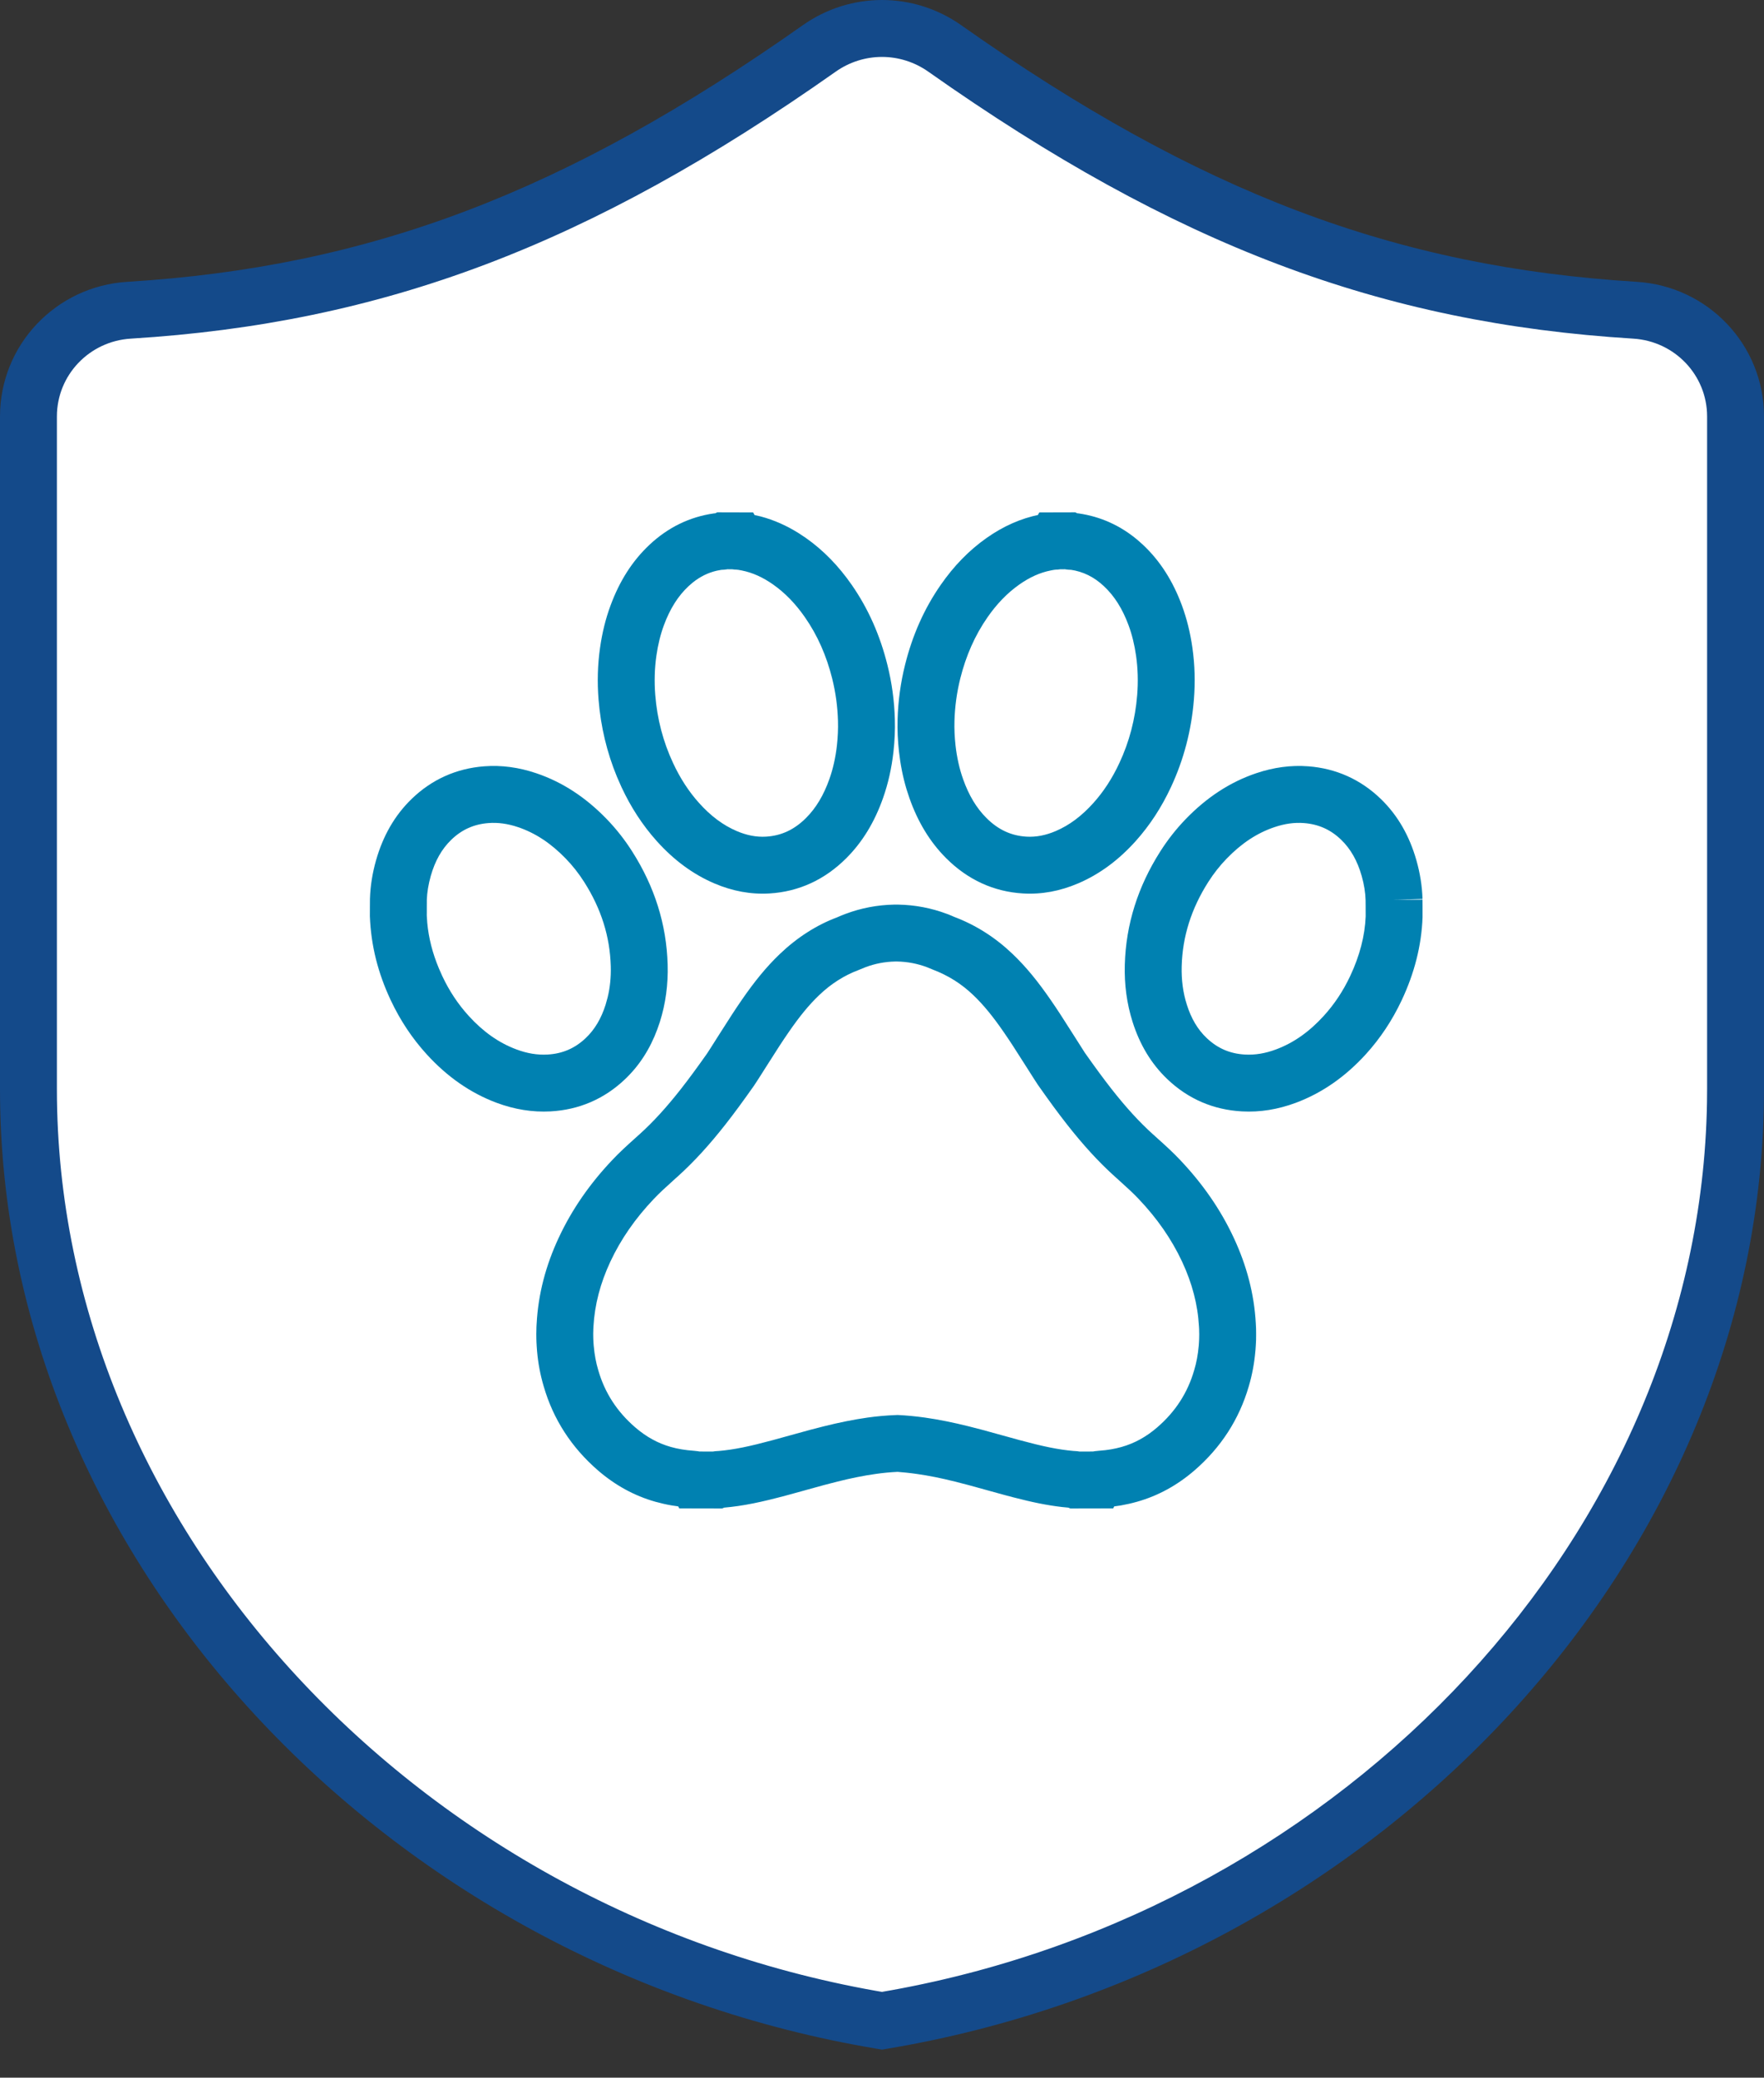 <svg xmlns="http://www.w3.org/2000/svg" width="62" height="73" viewBox="0 0 62 73"><rect x="0" y="0" width="62" height="73" fill="#333333" stroke="none"/><g fill="none" fill-rule="evenodd"><path fill="#FFF" d="M33.207,1.703 C31.878,0.766 30.122,0.766 28.793,1.702 C20.127,7.813 13.046,10.376 4.536,10.9 C2.555,11.022 1,12.647 1,14.632 L1,38.275 C1,54.638 14.636,68.273 31,71 C47.363,68.273 61,54.638 61,38.275 L61,14.632 C61,12.647 59.445,11.022 57.464,10.9 C48.954,10.376 41.872,7.813 33.207,1.703 Z"/><path fill="#144A8A" fill-rule="nonzero" d="M28.217,0.885 C29.891,-0.295 32.109,-0.295 33.783,0.885 C42.159,6.792 49.058,9.381 57.526,9.902 C60.037,10.056 62,12.122 62,14.632 L62,38.275 C62,54.724 48.465,69.103 31.164,71.986 L31,72.014 L30.836,71.986 C13.534,69.103 0,54.724 0,38.275 L0,14.632 C0,12.122 1.963,10.056 4.474,9.902 C12.941,9.381 19.839,6.792 28.217,0.885 Z M29.37,2.52 C20.699,8.633 13.45,11.353 4.597,11.898 C3.136,11.988 2,13.183 2,14.632 L2,38.275 C2,53.699 14.787,67.284 31.164,70.014 L31,69.984 L31.326,69.928 C47.304,67.042 59.746,53.816 59.996,38.737 L60,38.275 L60,14.632 C60,13.183 58.864,11.988 57.403,11.898 C48.549,11.353 41.299,8.632 32.63,2.52 C31.647,1.827 30.352,1.827 29.37,2.52 Z"/><g fill="#0081B1" fill-rule="nonzero" transform="translate(13 18)"><path d="M8.683,9.29 C8.329,8.431 8.114,7.528 8.038,6.584 C7.988,5.969 8.005,5.36 8.09,4.76 C8.165,4.234 8.286,3.738 8.461,3.268 C8.774,2.422 9.219,1.712 9.829,1.14 C10.473,0.536 11.233,0.161 12.09,0.039 L12.137,0.035 L12.21,0 L12.432,0.001 L12.717,0.002 C12.745,0.002 12.764,0.002 12.78,0.002 L12.888,0.002 L13.47,0.004 L13.522,0.097 L13.742,0.147 C14.206,0.271 14.648,0.468 15.071,0.733 L15.323,0.9 C15.945,1.338 16.479,1.891 16.938,2.552 C17.52,3.39 17.933,4.327 18.19,5.361 C18.347,5.988 18.434,6.628 18.452,7.277 C18.463,7.649 18.446,8.026 18.403,8.41 C18.339,8.984 18.218,9.528 18.034,10.047 C17.74,10.877 17.319,11.581 16.741,12.157 C15.99,12.906 15.078,13.331 14.042,13.392 C13.384,13.431 12.738,13.308 12.108,13.039 C11.343,12.712 10.675,12.211 10.08,11.548 C9.583,10.993 9.173,10.362 8.844,9.656 L8.683,9.29 Z M12.547,2.005 C12.483,2.015 12.417,2.02 12.339,2.023 L12.351,2.022 L12.187,2.053 C11.882,2.125 11.606,2.261 11.349,2.467 L11.197,2.599 C10.828,2.945 10.548,3.392 10.336,3.963 C10.213,4.295 10.126,4.652 10.07,5.042 C10.006,5.494 9.993,5.954 10.031,6.423 C10.099,7.266 10.307,8.061 10.657,8.81 C10.905,9.343 11.207,9.809 11.569,10.212 C11.978,10.668 12.412,10.994 12.894,11.2 C13.248,11.351 13.587,11.416 13.924,11.396 C14.461,11.364 14.917,11.152 15.329,10.741 C15.682,10.389 15.949,9.941 16.149,9.378 C16.28,9.009 16.368,8.614 16.416,8.188 C16.448,7.895 16.461,7.61 16.453,7.333 C16.439,6.828 16.371,6.332 16.25,5.844 C16.049,5.039 15.734,4.325 15.295,3.693 C14.965,3.217 14.594,2.833 14.172,2.536 C13.809,2.281 13.447,2.118 13.072,2.044 C12.974,2.024 12.918,2.016 12.874,2.014 L12.887,2.014 L12.83,2.013 L12.725,2.001 L12.711,2.002 L12.566,2.001 L12.547,2.005 Z"/><path d="M10.102,9.255 C9.849,9.937 9.476,10.524 8.968,11.007 C8.239,11.701 7.352,12.082 6.351,12.137 C5.71,12.172 5.077,12.067 4.452,11.834 C3.521,11.486 2.709,10.912 1.996,10.13 C1.486,9.57 1.065,8.936 0.734,8.232 C0.289,7.286 0.039,6.319 0,5.279 L0.001,5.04 C0.001,5.014 0.001,4.992 0.001,4.971 L0.002,4.851 C0.002,4.807 0.002,4.753 0.003,4.672 C0.016,4.218 0.089,3.767 0.217,3.315 C0.46,2.462 0.869,1.738 1.47,1.157 C2.176,0.474 3.039,0.088 4.014,0.013 C4.627,-0.035 5.238,0.05 5.843,0.254 C6.773,0.567 7.591,1.109 8.32,1.862 C8.657,2.21 8.958,2.592 9.222,3.008 C10.004,4.237 10.427,5.562 10.466,6.981 C10.486,7.677 10.396,8.351 10.192,8.995 L10.102,9.255 Z M8.357,8.131 C8.442,7.783 8.478,7.418 8.467,7.036 C8.438,5.988 8.127,5.012 7.535,4.081 C7.343,3.779 7.126,3.503 6.884,3.254 C6.367,2.72 5.817,2.355 5.205,2.149 C4.846,2.028 4.503,1.981 4.168,2.007 C3.656,2.046 3.23,2.237 2.86,2.595 C2.526,2.918 2.292,3.333 2.141,3.862 C2.057,4.159 2.01,4.447 2.002,4.705 C2.002,4.749 2.002,4.783 2.002,4.813 L2.001,4.956 C2.001,5.001 2.001,5.053 2.001,5.141 L2,5.232 L2,5.253 L2.017,5.513 C2.067,6.051 2.203,6.581 2.426,7.114 L2.544,7.38 C2.791,7.906 3.101,8.373 3.475,8.783 C3.982,9.34 4.532,9.729 5.152,9.96 C5.526,10.1 5.886,10.16 6.242,10.14 C6.768,10.111 7.206,9.923 7.59,9.558 C7.904,9.259 8.131,8.876 8.285,8.39 L8.357,8.131 Z" transform="translate(0 8.912)"/><path d="M31.14 29.234C31.139 29.251 31.139 29.26 31.137 29.287 31.133 29.359 31.133 29.359 31.128 29.42 31.126 29.448 31.126 29.448 31.123 29.473 31.086 29.901 31.008 30.315 30.892 30.706 30.555 31.867 29.913 32.859 28.983 33.663 28.381 34.183 27.709 34.554 26.966 34.764 26.774 34.818 26.58 34.862 26.391 34.895L26.161 34.928 26.126 34.997 25.52 34.999 25.234 35 25.14 35 24.919 35 24.825 35.001 24.619 35.001 24.548 34.971 24.332 34.95C23.807 34.89 23.288 34.784 22.614 34.609L22.315 34.53C22.14 34.483 21.996 34.443 21.694 34.359L21.681 34.355C21.121 34.199 20.873 34.132 20.565 34.056 20.082 33.935 19.645 33.847 19.226 33.788 18.964 33.75 18.706 33.726 18.548 33.714 18.294 33.726 18.036 33.75 17.774 33.788 17.355 33.847 16.918 33.935 16.434 34.056 16.127 34.132 15.879 34.199 15.319 34.355 15.312 34.357 15.312 34.357 15.306 34.359 15.004 34.443 14.86 34.483 14.685 34.53 13.756 34.78 13.124 34.913 12.442 34.972L12.451 34.971 12.381 35.001 12.175 35.001C12.136 35.001 12.106 35 12.081 35L11.86 35C11.822 35 11.791 35 11.766 35L11.48 34.999 10.874 34.997 10.837 34.927 10.616 34.895C10.518 34.879 10.42 34.859 10.323 34.837L10.034 34.764C9.291 34.554 8.619 34.183 8.017 33.663 7.087 32.859 6.445 31.867 6.111 30.714 5.992 30.315 5.914 29.901 5.877 29.481 5.874 29.448 5.874 29.448 5.873 29.426L5.869 29.376C5.867 29.352 5.866 29.338 5.863 29.294 5.86 29.246 5.86 29.246 5.859 29.213 5.859 29.209 5.859 29.209 5.858 29.202L5.857 29.183C5.856 29.174 5.856 29.167 5.855 29.147 5.854 29.114 5.854 29.114 5.854 29.093L5.852 29.046C5.851 28.99 5.85 28.952 5.85 28.866 5.85 28.859 5.85 28.854 5.85 28.85L5.851 28.835C5.852 28.759 5.852 28.759 5.854 28.681L5.854 28.66C5.855 28.639 5.855 28.639 5.855 28.63L5.857 28.582C5.858 28.558 5.859 28.544 5.862 28.5 5.918 27.468 6.181 26.466 6.638 25.488 7.103 24.491 7.736 23.582 8.531 22.746 8.771 22.494 8.97 22.308 9.401 21.922 9.41 21.913 9.41 21.913 9.419 21.905 9.448 21.879 9.448 21.879 9.477 21.854 9.962 21.417 10.427 20.905 10.925 20.272 11.215 19.902 11.504 19.508 11.85 19.018 11.884 18.966 11.907 18.93 11.927 18.899L11.985 18.809C12.062 18.689 12.124 18.592 12.261 18.374 12.66 17.745 12.843 17.464 13.083 17.116 13.526 16.476 13.939 15.968 14.406 15.522 15.016 14.938 15.707 14.498 16.418 14.233 16.517 14.189 16.616 14.148 16.715 14.111 17.266 13.904 17.838 13.795 18.425 13.784L18.574 13.784C19.162 13.795 19.734 13.904 20.286 14.111 20.384 14.148 20.483 14.189 20.525 14.21 21.293 14.498 21.984 14.938 22.594 15.522 23.061 15.968 23.474 16.476 23.917 17.116 24.158 17.464 24.34 17.745 24.736 18.37 24.876 18.592 24.938 18.689 25.016 18.81 25.057 18.874 25.082 18.914 25.129 18.988 25.496 19.508 25.785 19.902 26.075 20.272 26.573 20.905 27.038 21.417 27.523 21.854 27.551 21.879 27.551 21.879 27.58 21.904 27.589 21.913 27.589 21.913 27.599 21.922 28.03 22.308 28.229 22.494 28.469 22.746 29.264 23.582 29.897 24.491 30.362 25.488 30.819 26.466 31.082 27.468 31.138 28.496 31.142 28.566 31.142 28.566 31.145 28.634L31.146 28.649C31.147 28.682 31.147 28.682 31.147 28.694L31.148 28.729C31.149 28.764 31.149 28.78 31.149 28.845L31.149 28.938C31.149 28.978 31.149 29.004 31.148 29.031L31.148 29.055 31.147 29.092 31.145 29.136C31.143 29.177 31.143 29.177 31.142 29.201L31.14 29.234ZM7.851 28.965 7.852 29.01C7.853 29.028 7.853 29.028 7.853 29.04L7.853 29.055 7.854 29.067 7.854 29.078C7.855 29.091 7.855 29.097 7.856 29.115 7.858 29.141 7.858 29.141 7.859 29.172 7.862 29.213 7.862 29.213 7.866 29.266 7.868 29.288 7.868 29.288 7.869 29.298 7.895 29.594 7.947 29.875 8.029 30.149 8.257 30.936 8.685 31.597 9.325 32.15 9.71 32.483 10.124 32.711 10.578 32.839 10.824 32.909 11.079 32.952 11.403 32.975 11.426 32.978 11.442 32.98 11.455 32.981L11.472 32.983C11.484 32.984 11.494 32.985 11.505 32.986L11.524 32.989 11.541 32.991 11.587 32.999 11.771 33 11.865 33 12.058 33 12.131 32.989 12.249 32.981 12.267 32.98C12.272 32.98 12.275 32.979 12.277 32.979 12.806 32.933 13.341 32.821 14.165 32.599 14.332 32.554 14.473 32.515 14.769 32.432 14.776 32.43 14.776 32.43 14.782 32.429 15.36 32.267 15.621 32.197 15.952 32.115 16.498 31.979 17.001 31.877 17.493 31.807 17.816 31.762 18.136 31.731 18.548 31.716 18.864 31.731 19.184 31.762 19.507 31.807 19.999 31.877 20.502 31.979 21.048 32.115 21.379 32.197 21.64 32.267 22.218 32.429 22.224 32.43 22.224 32.43 22.231 32.432 22.527 32.515 22.668 32.554 22.835 32.599 23.659 32.821 24.194 32.933 24.732 32.98L24.723 32.979 24.733 32.98 24.75 32.981C24.792 32.982 24.831 32.985 24.869 32.989L24.94 33 25.135 33C25.173 33 25.203 33 25.229 33L25.413 32.999 25.456 32.992 25.479 32.988 25.496 32.986C25.507 32.985 25.517 32.984 25.526 32.983L25.55 32.981C25.561 32.98 25.574 32.978 25.591 32.976L25.654 32.97C25.921 32.952 26.176 32.909 26.422 32.839 26.876 32.711 27.29 32.483 27.675 32.15 28.315 31.597 28.743 30.936 28.973 30.141 29.053 29.875 29.105 29.594 29.132 29.29 29.132 29.288 29.132 29.288 29.133 29.274 29.133 29.27 29.133 29.27 29.134 29.263 29.138 29.214 29.138 29.214 29.141 29.165L29.142 29.147C29.143 29.137 29.143 29.128 29.144 29.102 29.145 29.088 29.145 29.088 29.146 29.079L29.146 29.066 29.147 29.04 29.148 28.999C29.149 28.958 29.15 28.934 29.15 28.866L29.149 28.849C29.149 28.799 29.149 28.799 29.147 28.748L29.147 28.73 29.147 28.715C29.144 28.661 29.144 28.661 29.141 28.609 29.099 27.84 28.901 27.087 28.55 26.334 28.179 25.539 27.67 24.808 27.02 24.125 26.828 23.923 26.655 23.762 26.264 23.41 26.254 23.402 26.254 23.402 26.244 23.393 26.216 23.367 26.216 23.367 26.187 23.342 25.607 22.82 25.066 22.225 24.502 21.507 24.187 21.106 23.88 20.686 23.474 20.109 23.402 19.999 23.375 19.956 23.331 19.888 23.252 19.765 23.189 19.665 23.049 19.445 22.665 18.838 22.492 18.572 22.272 18.254 21.9 17.715 21.568 17.307 21.211 16.966 20.794 16.567 20.333 16.274 19.766 16.059 19.704 16.031 19.643 16.006 19.584 15.984 19.245 15.857 18.897 15.79 18.534 15.783L18.497 15.783 18.465 15.783C18.103 15.79 17.755 15.857 17.417 15.984 17.357 16.006 17.296 16.031 17.177 16.082 16.667 16.274 16.206 16.567 15.789 16.967 15.432 17.307 15.1 17.715 14.728 18.254 14.508 18.572 14.335 18.838 13.954 19.44 13.811 19.665 13.748 19.765 13.67 19.887 13.626 19.956 13.598 19.999 13.505 20.14 13.12 20.686 12.813 21.106 12.498 21.507 11.934 22.225 11.393 22.82 10.813 23.342 10.784 23.368 10.784 23.368 10.755 23.394L10.736 23.41C10.345 23.762 10.172 23.923 9.981 24.124 9.33 24.808 8.821 25.539 8.45 26.334 8.099 27.087 7.901 27.84 7.858 28.612 7.856 28.661 7.856 28.661 7.853 28.713 7.853 28.718 7.853 28.72 7.853 28.722L7.853 28.748C7.851 28.799 7.851 28.799 7.85 28.838L7.85 28.866 7.851 28.965ZM18.863 9.733C18.736 9.309 18.648 8.869 18.597 8.41 18.554 8.026 18.537 7.649 18.548 7.276 18.566 6.628 18.653 5.988 18.81 5.361 19.067 4.327 19.48 3.39 20.062 2.553 20.521 1.891 21.055 1.338 21.678.9 22.26.491 22.877.213 23.539.082L23.477.097 23.53.004 24.112.002 24.22.002 24.283.002 24.568.001 24.79 0 24.86.034 24.91.039C25.681.149 26.374.464 26.975.966L27.171 1.14C27.781 1.712 28.226 2.422 28.539 3.267 28.714 3.738 28.835 4.234 28.91 4.76 28.995 5.36 29.012 5.969 28.962 6.584 28.875 7.662 28.607 8.689 28.156 9.656 27.827 10.362 27.417 10.993 26.92 11.548 26.325 12.211 25.657 12.712 24.892 13.039 24.262 13.308 23.616 13.431 22.958 13.392 21.922 13.331 21.01 12.906 20.259 12.157 19.681 11.581 19.26 10.877 18.966 10.047L18.863 9.733ZM24.433 2.001 24.289 2.002 24.273 2.001 24.17 2.013 24.111 2.014 24.124 2.014C24.093 2.015 24.053 2.021 23.994 2.031L23.928 2.044C23.553 2.118 23.191 2.281 22.829 2.536 22.406 2.833 22.035 3.217 21.705 3.693 21.266 4.325 20.951 5.039 20.75 5.844 20.629 6.332 20.561 6.828 20.547 7.333 20.539 7.61 20.552 7.895 20.584 8.188 20.632 8.614 20.72 9.009 20.851 9.378 21.051 9.941 21.318 10.389 21.671 10.741 22.083 11.152 22.539 11.364 23.076 11.396 23.413 11.416 23.752 11.351 24.106 11.2 24.588 10.994 25.022 10.668 25.431 10.212 25.793 9.809 26.095 9.343 26.343 8.81 26.693 8.061 26.901 7.266 26.969 6.423 27.007 5.954 26.994 5.494 26.93 5.042 26.874 4.652 26.787 4.295 26.664 3.963 26.452 3.392 26.172 2.945 25.803 2.599 25.454 2.271 25.07 2.082 24.627 2.018L24.649 2.022 24.552 2.017C24.517 2.014 24.485 2.01 24.453 2.005L24.433 2.001ZM32.723 8.913 32.986 8.925C33.961 9 34.824 9.387 35.53 10.069 36.131 10.65 36.54 11.374 36.783 12.227 36.911 12.679 36.984 13.13 36.997 13.584L35.978 13.613 36.998 13.609C36.998 13.653 36.998 13.688 36.998 13.718L36.999 13.861C36.999 13.906 36.999 13.958 36.999 14.046L36.999 14.233C36.961 15.231 36.711 16.198 36.266 17.144 35.935 17.848 35.514 18.482 35.004 19.043 34.291 19.824 33.479 20.398 32.548 20.746 31.923 20.979 31.29 21.085 30.649 21.049 29.648 20.994 28.761 20.613 28.032 19.919 27.461 19.376 27.06 18.701 26.808 17.907 26.604 17.263 26.514 16.589 26.534 15.893 26.573 14.475 26.996 13.149 27.778 11.92 28.042 11.504 28.343 11.122 28.679 10.775 29.409 10.021 30.227 9.479 31.157 9.166 31.762 8.962 32.373 8.878 32.986 8.925L32.723 8.913ZM32.832 10.919C32.497 10.893 32.154 10.94 31.795 11.062 31.183 11.267 30.633 11.632 30.115 12.167 29.874 12.415 29.657 12.691 29.465 12.993 28.873 13.924 28.562 14.9 28.533 15.948 28.52 16.426 28.579 16.876 28.715 17.302 28.869 17.788 29.096 18.172 29.41 18.47 29.794 18.835 30.232 19.023 30.758 19.052 31.114 19.072 31.474 19.012 31.848 18.872 32.468 18.641 33.018 18.252 33.525 17.695 33.899 17.285 34.209 16.818 34.456 16.293 34.791 15.581 34.973 14.876 35 14.198 35 14.179 35 14.166 35 14.155L34.999 13.945C34.999 13.915 34.999 13.891 34.999 13.868L34.998 13.725 34.997 13.628 34.985 13.429C34.971 13.286 34.948 13.142 34.915 12.995L34.859 12.774C34.708 12.245 34.474 11.83 34.14 11.507 33.77 11.149 33.344 10.959 32.832 10.919Z"/></g></g></svg>